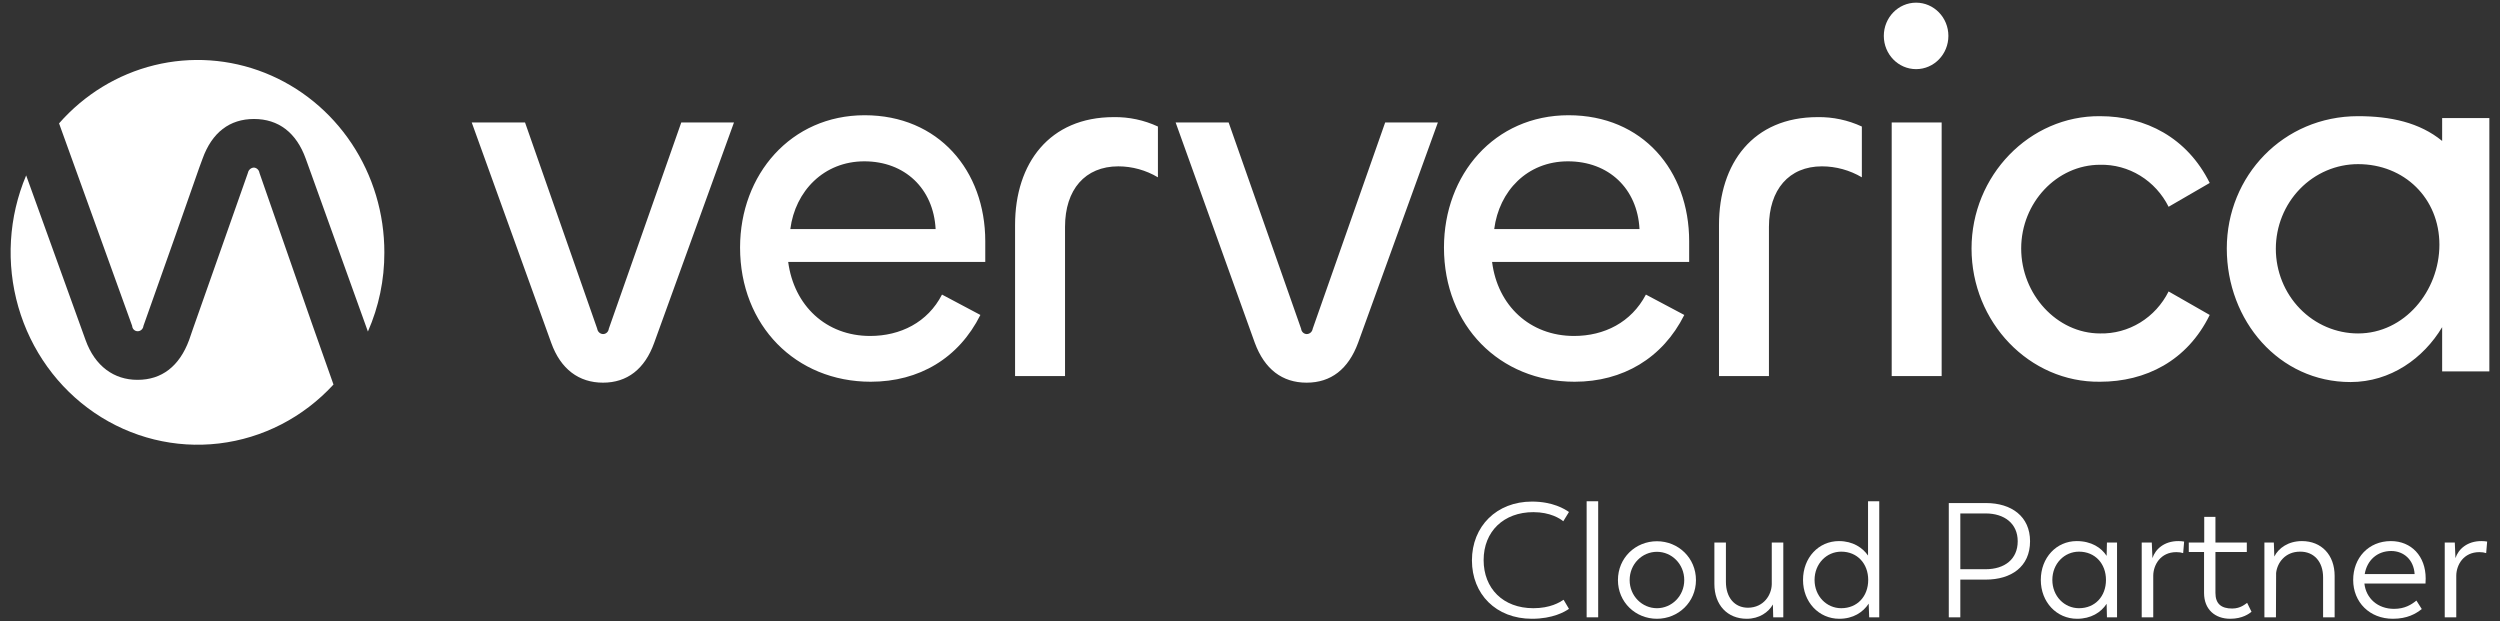<svg width="177" height="44" viewBox="0 0 177 44" fill="none" xmlns="http://www.w3.org/2000/svg">
<rect x="0" y="0" width="177" height="44" fill="#333333" stroke="none"/>
<path d="M108.459 43.809C109.944 43.809 110.784 43.315 111.083 43.107L110.703 42.463C110.427 42.647 109.76 43.061 108.563 43.061C106.411 43.061 105.041 41.657 105.041 39.655C105.041 37.63 106.457 36.26 108.563 36.26C109.76 36.26 110.462 36.721 110.68 36.905L111.083 36.249C110.784 36.042 109.944 35.512 108.459 35.512C105.962 35.512 104.213 37.261 104.213 39.678C104.213 42.06 105.916 43.809 108.459 43.809Z" fill="white"/>
<path d="M112.334 43.706H113.151V35.489H112.334V43.706Z" fill="white"/>
<path d="M117.312 43.809C118.819 43.809 120.074 42.636 120.074 41.071C120.074 39.494 118.819 38.32 117.312 38.32C115.793 38.32 114.55 39.494 114.55 41.071C114.55 42.636 115.793 43.809 117.312 43.809ZM117.312 43.061C116.265 43.061 115.379 42.198 115.379 41.071C115.379 39.931 116.265 39.068 117.312 39.068C118.359 39.068 119.245 39.931 119.245 41.071C119.245 42.198 118.359 43.061 117.312 43.061Z" fill="white"/>
<path d="M125.441 38.412V41.358C125.429 42.118 124.877 43.015 123.76 43.027C122.805 43.027 122.195 42.302 122.195 41.197V38.412H121.378V41.347C121.378 42.831 122.299 43.809 123.668 43.809C124.554 43.809 125.21 43.349 125.521 42.797L125.544 43.706H126.258V38.412H125.441Z" fill="white"/>
<path d="M132.257 35.489V39.333C131.877 38.781 131.187 38.309 130.197 38.309C128.759 38.309 127.654 39.483 127.654 41.059C127.654 42.636 128.782 43.809 130.22 43.809C131.21 43.809 131.9 43.349 132.303 42.739L132.338 43.706H133.051V35.489H132.257ZM130.358 43.061C129.323 43.061 128.471 42.21 128.471 41.059C128.471 39.908 129.323 39.057 130.358 39.057C131.498 39.057 132.269 39.908 132.269 41.059C132.269 42.221 131.498 43.061 130.358 43.061Z" fill="white"/>
<path d="M140.61 35.616H137.974V43.706H138.791V41.036H140.587C142.393 41.036 143.728 40.127 143.728 38.32C143.728 36.559 142.405 35.616 140.61 35.616ZM140.587 40.3H138.791V36.352H140.587C141.91 36.352 142.854 37.066 142.854 38.32C142.854 39.597 141.922 40.3 140.587 40.3Z" fill="white"/>
<path d="M149.172 38.412L149.149 39.356C148.781 38.781 148.068 38.309 147.032 38.309C145.593 38.309 144.489 39.483 144.489 41.059C144.489 42.636 145.616 43.809 147.055 43.809C148.045 43.809 148.746 43.361 149.149 42.751L149.172 43.706H149.886V38.412H149.172ZM147.193 43.061C146.157 43.061 145.306 42.21 145.306 41.059C145.306 39.908 146.157 39.057 147.193 39.057C148.332 39.057 149.103 39.908 149.103 41.059C149.103 42.221 148.332 43.061 147.193 43.061Z" fill="white"/>
<path d="M154.222 38.309C153.233 38.309 152.6 38.873 152.393 39.517L152.347 38.412H151.633V43.706H152.45V40.748C152.462 39.989 152.968 39.091 154.084 39.091C154.28 39.091 154.43 39.114 154.568 39.16L154.637 38.343C154.522 38.32 154.372 38.309 154.222 38.309Z" fill="white"/>
<path d="M157.9 43.809C158.775 43.809 159.247 43.441 159.408 43.315L159.097 42.682C158.97 42.762 158.637 43.084 158.038 43.084C157.267 43.084 156.853 42.751 156.853 41.98V39.08H159.074V38.412H156.853V36.594H156.059V38.412H154.966V39.08H156.047V41.98C156.047 43.154 156.83 43.809 157.9 43.809Z" fill="white"/>
<path d="M162.979 38.309C162.012 38.309 161.321 38.803 161.022 39.402L160.988 38.412H160.32V43.706H161.137L161.149 40.564C161.229 39.839 161.793 39.057 162.84 39.057C163.819 39.045 164.475 39.759 164.475 40.875V43.706H165.292V40.771C165.292 39.287 164.359 38.309 162.979 38.309Z" fill="white"/>
<path d="M171.738 40.956C171.738 39.379 170.725 38.309 169.275 38.309C167.687 38.309 166.605 39.505 166.605 41.059C166.605 42.647 167.779 43.809 169.413 43.809C170.437 43.809 171.047 43.453 171.461 43.119L171.082 42.52C170.725 42.808 170.265 43.107 169.494 43.107C168.354 43.107 167.514 42.371 167.399 41.312H171.726C171.726 41.312 171.738 41.163 171.738 40.956ZM169.298 39.011C170.196 39.011 170.898 39.644 170.955 40.645H167.422C167.583 39.667 168.308 39.011 169.298 39.011Z" fill="white"/>
<path d="M175.676 38.309C174.686 38.309 174.053 38.873 173.846 39.517L173.8 38.412H173.087V43.706H173.904V40.748C173.915 39.989 174.422 39.091 175.538 39.091C175.733 39.091 175.883 39.114 176.021 39.16L176.09 38.343C175.975 38.32 175.826 38.309 175.676 38.309Z" fill="white"/>
<path fill-rule="evenodd" clip-rule="evenodd" d="M9.478 23.343C9.406 23.273 9.362 23.177 9.357 23.075L4.181 8.735C5.973 6.692 8.325 5.256 10.926 4.617C13.528 3.979 16.256 4.167 18.751 5.158C21.246 6.149 23.39 7.895 24.901 10.167C26.412 12.438 27.218 15.128 27.212 17.88C27.218 19.809 26.821 21.717 26.048 23.474L22.058 12.375L21.649 11.243C20.98 9.379 19.708 8.424 17.983 8.424C16.258 8.424 15.007 9.379 14.338 11.243L14.101 11.887L12.419 16.682L10.155 23.075C10.144 23.179 10.096 23.275 10.02 23.345C9.945 23.414 9.846 23.453 9.745 23.452C9.646 23.452 9.55 23.413 9.478 23.343ZM18.37 12.242L22.058 22.83L23.611 27.225C21.47 29.554 18.6 31.032 15.505 31.398C12.411 31.765 9.29 30.996 6.691 29.228C4.093 27.46 2.183 24.805 1.298 21.731C0.413 18.656 0.609 15.359 1.852 12.419L6.057 24.073C6.725 25.938 8.084 26.892 9.723 26.892H9.745C11.448 26.892 12.699 25.938 13.389 24.073L13.648 23.319L17.551 12.242C17.571 12.138 17.624 12.044 17.702 11.975C17.781 11.906 17.88 11.867 17.982 11.864C18.079 11.873 18.17 11.915 18.24 11.984C18.31 12.052 18.356 12.143 18.37 12.242Z" fill="white"/>
<path fill-rule="evenodd" clip-rule="evenodd" d="M137.946 2.542C137.946 3.842 136.923 4.895 135.66 4.895C134.398 4.895 133.374 3.842 133.374 2.542C133.374 1.243 134.398 0.189 135.66 0.189C136.923 0.189 137.946 1.243 137.946 2.542ZM61.217 8.159C55.998 8.159 52.397 12.354 52.397 17.526C52.397 23.053 56.343 27.027 61.648 27.027C65.077 27.027 67.88 25.362 69.412 22.299L66.694 20.856C65.681 22.831 63.74 23.786 61.605 23.786C58.478 23.786 56.214 21.633 55.804 18.547H69.757V17.082C69.757 12.066 66.436 8.159 61.217 8.159ZM61.195 11.422C64.063 11.422 66.091 13.353 66.242 16.216H55.955C56.3 13.531 58.327 11.422 61.195 11.422ZM37.172 8.669H33.398L39.027 24.274C39.695 26.139 40.989 27.093 42.693 27.093C44.397 27.093 45.647 26.139 46.316 24.274L51.966 8.669H48.235L43.103 23.275C43.092 23.379 43.044 23.475 42.968 23.545C42.893 23.615 42.794 23.653 42.693 23.652C42.593 23.648 42.497 23.609 42.422 23.54C42.347 23.471 42.298 23.377 42.283 23.275L37.172 8.669ZM71.867 26.627V15.928C71.867 11.555 74.304 8.292 78.854 8.292C79.931 8.276 80.999 8.503 81.981 8.958V12.554C81.129 12.047 80.162 11.779 79.178 11.777C76.827 11.777 75.404 13.42 75.404 16.061V26.627H71.867ZM86.987 8.669H83.234L88.841 24.274C89.531 26.139 90.782 27.093 92.507 27.093C94.233 27.093 95.462 26.139 96.152 24.274L101.802 8.669H98.071L92.939 23.275C92.923 23.381 92.871 23.477 92.792 23.547C92.712 23.616 92.611 23.654 92.507 23.652C92.409 23.648 92.317 23.607 92.245 23.538C92.174 23.469 92.129 23.375 92.119 23.275L86.987 8.669ZM102.233 17.526C102.233 12.354 105.813 8.159 111.053 8.159C116.293 8.159 119.593 12.066 119.593 17.082V18.547H105.64C106.028 21.633 108.314 23.786 111.441 23.786C113.576 23.786 115.495 22.831 116.53 20.856L119.248 22.299C117.716 25.362 114.891 27.027 111.484 27.027C106.179 27.027 102.233 23.053 102.233 17.526ZM116.077 16.216C115.927 13.353 113.899 11.422 111.01 11.422C108.12 11.422 106.136 13.531 105.791 16.216H116.077ZM121.705 15.928V26.627H125.241V16.061C125.241 13.42 126.665 11.777 128.994 11.777C129.985 11.779 130.958 12.047 131.819 12.554V8.958C130.836 8.503 129.769 8.276 128.692 8.292C124.12 8.292 121.705 11.555 121.705 15.928ZM139.585 17.593C139.585 12.443 143.682 8.181 148.685 8.225C151.898 8.225 154.852 9.735 156.448 12.953L153.537 14.64C153.08 13.726 152.383 12.963 151.525 12.437C150.668 11.911 149.683 11.644 148.685 11.666C145.623 11.666 143.1 14.352 143.1 17.593C143.1 20.834 145.623 23.608 148.685 23.608C149.683 23.631 150.668 23.363 151.525 22.837C152.383 22.312 153.08 21.548 153.537 20.634L156.448 22.299C154.852 25.562 151.898 27.027 148.685 27.027C143.682 27.093 139.585 22.809 139.585 17.593ZM172.904 9.979V8.358H176.246V26.294H172.904V23.164C171.588 25.362 169.259 27.049 166.413 27.049C161.367 27.049 157.657 22.72 157.657 17.592C157.657 12.465 161.647 8.225 166.952 8.225C169.238 8.225 171.308 8.669 172.904 9.979ZM162.835 21.853C163.927 22.977 165.408 23.608 166.952 23.608C170.23 23.608 172.71 20.611 172.71 17.326C172.71 14.041 170.23 11.621 166.952 11.621C165.408 11.621 163.927 12.253 162.835 13.377C161.743 14.501 161.129 16.025 161.129 17.615C161.129 19.204 161.743 20.729 162.835 21.853ZM137.469 8.669V26.627H133.932V8.669H137.469Z" fill="white"/>
</svg>
